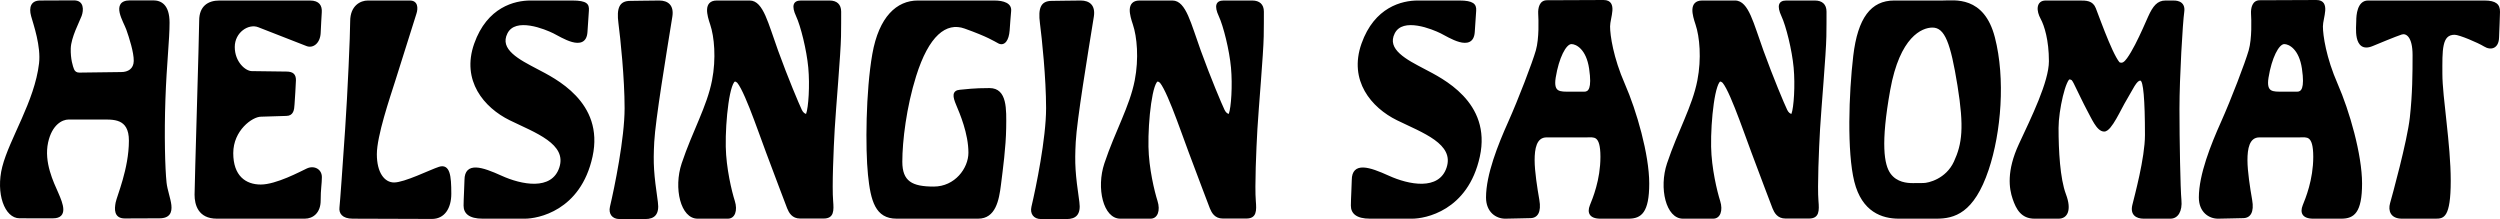 <?xml version="1.0" encoding="UTF-8" standalone="no"?>
<!-- Created with Inkscape (http://www.inkscape.org/) -->
<svg xmlns:svg="http://www.w3.org/2000/svg" xmlns="http://www.w3.org/2000/svg" width="800" height="70.096" viewBox="0 0 800 70.096" id="Layer_1" xml:space="preserve"><defs id="defs10"></defs>
<g id="g3">
	<g id="g5">
		<path d="M 795.024,0.165 C 798.678,0.165 800.043,1.352 800,3.796 C 799.964,5.855 799.811,9.02 799.696,12.079 C 799.57,15.545 797.074,16.226 794.89,14.87 C 792.97,13.68 786.969,11.125 785.471,11.125 C 783.425,11.125 782.459,12.269 781.982,14.461 C 781.73,15.6 781.628,16.956 781.585,18.493 C 781.541,20.051 781.561,21.789 781.561,23.646 C 781.561,31.085 784.234,46.035 784.234,57.854 C 784.234,69.669 782.023,69.977 779.37,69.977 L 768.642,69.977 C 764.948,69.977 764.14,67.407 764.826,65.005 C 765.449,62.821 770.291,45.254 771.142,37.652 C 771.994,30.051 772.021,23.392 772.021,17.613 C 772.021,11.743 769.916,10.588 768.559,11.041 C 766.608,11.688 761.088,13.975 759.228,14.751 C 756.027,16.076 754.65,14.298 754.177,12.142 C 753.948,11.097 753.909,9.93 753.925,8.941 C 753.937,7.951 754.003,7.103 754.003,6.654 C 754.003,5.74 754.082,4.171 754.56,2.818 C 755.033,1.465 755.971,0.165 757.757,0.165 L 795.024,0.165 M 665.468,0.165 C 666.008,0.165 666.529,0.165 667.017,0.201 C 667.518,0.24 668.01,0.307 668.472,0.461 C 669.422,0.776 670.191,1.419 670.66,2.633 C 671.461,4.684 673.085,9.182 674.764,13.167 C 675.596,15.146 676.44,16.995 677.204,18.352 C 677.582,19.03 677.926,19.558 678.228,19.917 C 679.104,20.351 679.754,19.854 680.641,18.644 C 681.465,17.508 682.364,15.952 683.24,14.264 C 684.99,10.881 686.618,7.073 687.383,5.358 C 688.933,1.896 690.363,0.166 692.966,0.166 L 695.213,0.166 C 695.422,0.166 695.769,0.162 696.171,0.193 C 696.581,0.237 697.07,0.328 697.531,0.541 C 698.52,1.01 699.23,2.004 698.958,3.833 C 698.478,7.113 697.429,24.685 697.429,34.84 C 697.429,45.004 697.725,60.478 698.056,63.99 C 698.399,67.597 696.992,69.978 694.512,69.978 L 685.98,69.978 C 683.615,69.978 681.588,68.799 682.341,65.622 C 682.672,64.238 683.682,60.474 684.615,56.117 C 685.546,51.764 686.386,46.876 686.386,43.214 C 686.386,31.726 685.826,25.788 684.88,25.788 C 684.399,25.788 683.823,26.32 683.043,27.566 C 682.298,28.756 681.509,30.334 680.566,31.879 C 679.621,33.413 678.418,35.916 677.2,38.022 C 676.585,39.086 675.954,40.076 675.339,40.805 C 674.756,41.499 674.073,42.102 673.332,42.102 C 672.039,42.102 671.003,40.857 670.183,39.567 C 669.335,38.235 668.555,36.571 667.829,35.243 C 666.749,33.256 664.833,29.176 663.571,26.648 C 663.366,26.25 663.153,25.887 662.921,25.623 C 662.278,25.311 662.14,25.419 662.045,25.541 C 661.845,25.793 661.636,26.187 661.41,26.704 C 660.953,27.748 660.512,29.211 660.113,30.839 C 659.317,34.139 658.737,38.137 658.737,40.947 C 658.737,48.158 659.215,57.155 661.103,62.154 C 663.042,67.275 661.58,69.979 658.737,69.979 L 651.065,69.979 C 646.737,69.979 645.144,66.873 644.047,63.656 C 642.908,60.344 642.053,54.715 646.038,46.12 C 648.005,41.886 650.418,36.891 652.334,32.116 C 654.254,27.335 655.653,22.844 655.653,19.576 C 655.653,12.901 654.207,8.214 652.984,5.982 C 652.326,4.784 651.927,3.396 652.078,2.272 C 652.243,1.058 653.048,0.167 654.585,0.167 L 665.468,0.167 L 665.468,0.165 z M 618.391,8.823 C 615.076,8.823 607.948,11.677 604.869,28.802 C 601.77,46.054 602.926,52.733 604.972,55.556 C 607.006,58.359 610.275,58.595 612.148,58.595 L 615.479,58.568 C 617.033,58.568 622.677,57.287 625.252,51.716 C 627.873,46.05 628.564,40.791 626.395,27.395 C 624.183,13.716 622.33,8.823 618.391,8.823 z M 621.644,0.165 C 622.59,0.165 623.872,0.07 625.314,0.118 C 626.785,0.169 628.437,0.382 630.092,1.02 C 633.436,2.317 636.653,5.318 638.367,11.984 C 641.765,25.175 640.382,42.349 636.38,54.306 C 631.692,68.31 625.377,69.977 619.609,69.977 L 607.659,69.977 C 602.215,69.977 595.812,67.809 593.384,58.134 C 591.007,48.621 591.618,29.953 593.041,17.87 C 594.477,5.747 598.69,0.164 606.149,0.164 L 621.644,0.164 L 621.644,0.165 z M 730.975,14.109 C 729.276,14.109 726.957,18.438 725.925,24.86 C 725.507,27.463 726.028,28.44 726.737,28.874 C 727.139,29.114 727.664,29.236 728.314,29.292 C 728.988,29.347 729.725,29.331 730.478,29.331 L 735.13,29.331 C 736.293,29.331 737.582,28.512 736.62,21.971 C 735.698,15.714 732.45,14.109 730.975,14.109 z M 741.233,0 C 743.721,0 744.194,1.671 744.072,3.41 C 744.017,4.246 743.828,5.176 743.654,6.075 C 743.477,6.973 743.331,7.786 743.331,8.456 C 743.331,11.279 744.352,18.419 748.066,26.879 C 751.815,35.427 755.86,49.461 755.86,58.718 C 755.86,67.959 753.384,69.978 749.221,69.978 L 740.216,69.978 C 736.754,69.978 735.899,68.089 736.873,65.677 C 737.29,64.632 738.134,62.614 738.871,59.921 C 739.608,57.235 740.243,53.885 740.243,50.175 C 740.243,46.422 739.6,44.967 738.859,44.392 C 738.501,44.104 738.067,43.994 737.531,43.954 C 736.963,43.914 736.356,43.966 735.757,43.966 L 722.995,43.966 C 719.778,43.966 719.186,47.612 719.186,51.275 C 719.186,54.76 720.018,60.146 720.688,63.955 C 721.382,67.869 720.18,69.806 717.751,69.806 C 715.791,69.806 712.425,69.979 709.764,69.979 C 706.87,69.979 703.633,67.925 703.633,63.182 C 703.633,55.858 707.465,46.297 710.726,39.015 C 713.982,31.742 718.449,20.052 719.577,16.125 C 720.673,12.273 720.432,6.226 720.33,4.396 C 720.235,2.618 720.688,0.075 723.153,0.075 L 741.233,0 z M 502.871,14.109 C 501.172,14.109 498.85,18.438 497.82,24.86 C 497.407,27.463 497.923,28.44 498.636,28.874 C 499.034,29.114 499.559,29.236 500.213,29.292 C 500.883,29.347 501.62,29.331 502.377,29.331 L 507.025,29.331 C 508.192,29.331 509.481,28.512 508.519,21.971 C 507.593,15.714 504.345,14.109 502.871,14.109 z M 513.128,0 C 515.62,0 516.089,1.671 515.967,3.41 C 515.911,4.246 515.727,5.176 515.549,6.075 C 515.375,6.973 515.226,7.786 515.226,8.456 C 515.226,11.279 516.247,18.419 519.964,26.879 C 523.714,35.427 527.755,49.465 527.755,58.718 C 527.755,67.959 525.275,69.978 521.115,69.978 L 512.111,69.978 C 508.653,69.978 507.794,68.089 508.763,65.677 C 509.185,64.632 510.029,62.614 510.766,59.921 C 511.511,57.232 512.138,53.885 512.138,50.175 C 512.138,46.422 511.499,44.967 510.758,44.392 C 510.396,44.104 509.961,43.994 509.429,43.954 C 508.858,43.914 508.25,43.966 507.652,43.966 L 494.89,43.966 C 491.673,43.966 491.081,47.612 491.081,51.275 C 491.081,54.76 491.917,60.146 492.587,63.955 C 493.277,67.869 492.074,69.806 489.65,69.806 C 487.686,69.806 484.324,69.979 481.663,69.979 C 478.768,69.979 475.528,67.925 475.528,63.182 C 475.528,55.858 479.36,46.297 482.621,39.015 C 485.877,31.742 490.348,20.052 491.472,16.125 C 492.568,12.273 492.327,6.226 492.225,4.396 C 492.126,2.618 492.587,0.075 495.047,0.075 L 513.128,0 z M 318.136,0.165 C 321.18,0.165 323.829,0.997 323.565,3.571 C 323.364,5.601 323.261,7.49 323.085,9.745 C 322.962,11.307 322.592,12.557 321.996,13.317 C 321.357,14.141 320.447,14.393 319.485,13.896 C 318.006,13.124 316.173,11.823 308.671,9.138 C 302.785,7.029 297.227,11.393 293.157,24.379 C 290.058,34.259 288.742,45.136 288.742,51.747 C 288.742,58.012 291.868,59.703 298.803,59.703 C 305.553,59.703 309.894,53.845 309.894,48.873 C 309.894,45.821 309.204,42.676 308.364,39.947 C 307.524,37.218 306.543,34.936 305.987,33.612 C 305.431,32.295 305.052,31.168 305.147,30.32 C 305.265,29.302 306.01,28.813 307.162,28.723 C 309.224,28.553 311.463,28.183 316.651,28.183 C 319.529,28.183 320.893,29.956 321.501,32.397 C 321.805,33.595 321.931,34.979 321.978,36.43 C 322.026,37.877 321.998,39.414 321.978,40.951 C 321.895,47.074 320.929,54.139 320.302,59.162 C 319.692,64.034 318.623,69.975 313.001,69.975 L 286.902,69.975 C 280.093,69.975 278.599,64.227 277.752,55.94 C 276.893,47.527 277.042,29.247 279.14,17.308 C 281.256,5.316 286.969,0.162 293.715,0.162 L 318.136,0.162 L 318.136,0.165 z M 555.226,0.165 C 557.508,0.165 558.983,2.207 560.245,5.015 C 561.522,7.858 562.709,11.8 564.306,16.196 C 567.476,24.944 570.996,33.282 571.908,35.167 C 572.317,36.026 572.886,36.39 573.26,36.444 C 574.025,34.422 574.487,27.278 573.966,21.64 C 573.442,15.998 571.529,8.311 570.059,5.172 C 568.545,1.936 569.07,0.165 571.605,0.165 L 580.763,0.165 C 583.093,0.165 584.485,1.376 584.485,3.729 C 584.485,5.826 584.493,8.68 584.437,11.645 C 584.338,17.318 582.797,34.763 582.422,41.241 C 582.052,47.703 581.535,59.759 581.909,64.297 C 582.166,67.364 582.245,69.935 578.843,69.935 L 571.384,69.935 C 568.738,69.935 567.773,68.046 567.204,66.666 C 566.637,65.306 563.14,55.888 560.455,48.791 C 559.114,45.247 557.111,39.468 555.16,34.579 C 554.198,32.146 553.244,29.938 552.396,28.338 C 551.97,27.537 551.583,26.919 551.245,26.501 C 550.591,25.973 550.441,26.008 550.209,26.347 C 549.984,26.666 549.759,27.16 549.542,27.818 C 549.093,29.151 548.715,31.019 548.411,33.14 C 547.792,37.433 547.48,42.772 547.556,46.958 C 547.678,53.85 549.492,61.28 550.45,64.297 C 551.424,67.372 550.516,69.978 548.207,69.978 L 538.548,69.978 C 533.084,69.978 530.809,60.165 533.446,52.281 C 535.176,47.1 537.199,42.551 539.001,38.23 C 540.795,33.928 542.349,29.896 543.16,25.712 C 544.524,18.715 543.889,11.76 542.573,7.853 C 542.072,6.363 541.501,4.514 541.567,3.02 C 541.646,1.419 542.494,0.166 544.682,0.166 L 555.226,0.166 L 555.226,0.165 z M 375.175,0.165 C 377.461,0.165 378.932,2.207 380.197,5.015 C 381.474,7.858 382.661,11.8 384.254,16.196 C 387.428,24.944 390.952,33.282 391.859,35.167 C 392.269,36.026 392.833,36.39 393.207,36.444 C 393.98,34.422 394.434,27.278 393.917,21.64 C 393.396,15.998 391.477,8.311 390.01,5.172 C 388.492,1.936 389.025,0.165 391.556,0.165 L 400.714,0.165 C 403.044,0.165 404.44,1.376 404.44,3.729 C 404.44,5.826 404.444,8.68 404.389,11.645 C 404.285,17.318 402.748,34.763 402.374,41.241 C 402.003,47.703 401.486,59.759 401.861,64.297 C 402.113,67.364 402.196,69.935 398.794,69.935 L 391.327,69.935 C 388.685,69.935 387.723,68.046 387.152,66.666 C 386.591,65.306 383.087,55.888 380.402,48.791 C 379.062,45.247 377.059,39.468 375.115,34.579 C 374.145,32.146 373.191,29.938 372.344,28.338 C 371.922,27.537 371.54,26.919 371.201,26.501 C 370.543,25.973 370.392,26.008 370.156,26.347 C 369.939,26.666 369.711,27.16 369.49,27.818 C 369.044,29.151 368.67,31.019 368.362,33.14 C 367.743,37.433 367.427,42.772 367.507,46.958 C 367.629,53.85 369.443,61.28 370.401,64.297 C 371.379,67.372 370.464,69.978 368.162,69.978 L 358.503,69.978 C 353.035,69.978 350.761,60.165 353.401,52.281 C 355.129,47.1 357.151,42.551 358.953,38.23 C 360.742,33.928 362.3,29.896 363.116,25.712 C 364.479,18.71 363.841,11.76 362.524,7.853 C 362.023,6.363 361.452,4.514 361.519,3.02 C 361.601,1.419 362.445,0.166 364.633,0.166 L 375.175,0.166 L 375.175,0.165 z M 239.911,0.165 C 242.198,0.165 243.668,2.207 244.933,5.015 C 246.206,7.858 247.397,11.8 248.99,16.196 C 252.164,24.944 255.688,33.282 256.592,35.167 C 257.006,36.026 257.57,36.39 257.945,36.444 C 258.714,34.422 259.174,27.278 258.65,21.64 C 258.126,15.998 256.213,8.311 254.743,5.172 C 253.229,1.936 253.758,0.165 256.289,0.165 L 265.455,0.165 C 267.785,0.165 269.173,1.376 269.173,3.729 C 269.173,5.826 269.177,8.68 269.126,11.645 C 269.023,17.318 267.481,34.763 267.111,41.241 C 266.74,47.703 266.219,59.759 266.602,64.297 C 266.85,67.364 266.937,69.935 263.531,69.935 L 256.064,69.935 C 253.422,69.935 252.46,68.046 251.889,66.666 C 251.328,65.306 247.824,55.888 245.139,48.791 C 243.799,45.247 241.796,39.468 239.853,34.579 C 238.882,32.146 237.928,29.938 237.081,28.338 C 236.66,27.537 236.269,26.919 235.931,26.501 C 235.28,25.973 235.13,26.008 234.898,26.347 C 234.677,26.666 234.449,27.16 234.228,27.818 C 233.782,29.151 233.4,31.019 233.1,33.14 C 232.481,37.433 232.169,42.772 232.245,46.958 C 232.367,53.85 234.177,61.28 235.139,64.297 C 236.109,67.372 235.202,69.978 232.896,69.978 L 223.241,69.978 C 217.769,69.978 215.499,60.165 218.136,52.281 C 219.867,47.1 221.89,42.551 223.692,38.23 C 225.485,33.933 227.035,29.896 227.851,25.712 C 229.211,18.71 228.58,11.76 227.263,7.853 C 226.758,6.363 226.191,4.514 226.262,3.02 C 226.336,1.419 227.18,0.166 229.368,0.166 L 239.911,0.166 L 239.911,0.165 z M 345.835,0.165 C 348.686,0.165 350.609,1.719 350.026,5.346 C 347.988,18.017 344.617,38.317 344.238,45.424 C 343.864,52.509 344.092,55.486 345.397,64.648 C 345.96,68.638 344.286,70.096 341.372,70.096 L 333.101,70.096 C 330.771,70.096 329.529,68.408 330.065,66.134 C 331.52,59.972 334.749,44.274 334.749,34.646 C 334.749,24.987 333.409,12.277 332.782,7.459 C 332.147,2.617 333.038,0.283 336.562,0.283 C 338.121,0.283 343.246,0.165 345.835,0.165 z M 210.958,0.165 C 213.805,0.165 215.732,1.719 215.148,5.346 C 213.11,18.017 209.74,38.317 209.357,45.424 C 208.982,52.509 209.219,55.486 210.52,64.648 C 211.083,68.638 209.408,70.096 206.495,70.096 L 198.224,70.096 C 195.894,70.096 194.653,68.408 195.189,66.134 C 196.644,59.972 199.873,44.274 199.873,34.646 C 199.873,24.987 198.532,12.277 197.901,7.459 C 197.266,2.617 198.162,0.283 201.686,0.283 C 203.243,0.283 208.368,0.165 210.958,0.165 z M 467.042,0.165 C 471.304,0.165 472.538,1.214 472.38,3.414 L 471.923,10.262 C 471.691,13.767 469.31,14.086 466.987,13.436 C 465.836,13.121 464.637,12.569 463.585,12.033 C 462.54,11.493 461.609,10.961 460.982,10.653 C 459.741,10.046 456.685,8.705 453.598,8.22 C 450.48,7.727 447.598,8.133 446.316,10.676 C 445.011,13.254 445.911,15.304 447.92,17.154 C 448.93,18.089 450.207,18.948 451.591,19.767 C 452.99,20.583 454.469,21.352 455.857,22.085 C 457.26,22.826 459.295,23.852 461.499,25.235 C 463.711,26.627 466.103,28.388 468.205,30.612 C 472.424,35.067 475.459,41.351 473.547,50.116 C 469.731,67.577 455.917,69.977 451.911,69.977 L 438.389,69.977 C 434.009,69.977 432.279,68.301 432.279,65.79 C 432.279,63.657 432.566,59.198 432.566,57.613 C 432.566,54.684 434.021,53.513 436.324,53.603 C 438.449,53.678 441.339,54.826 444.433,56.229 C 450.796,59.123 460.495,61.075 462.922,53.583 C 464.133,49.857 462.323,47.117 459.047,44.748 C 457.403,43.565 455.42,42.497 453.334,41.472 C 451.237,40.448 449.053,39.47 447.03,38.48 C 438.826,34.447 431.505,25.817 435.672,13.978 C 439.819,2.222 448.667,0.164 453.686,0.164 L 467.042,0.164 L 467.042,0.165 z M 183.108,0.165 C 187.788,0.165 188.604,1.237 188.446,3.414 L 187.989,10.262 C 187.757,13.767 185.376,14.086 183.053,13.436 C 181.906,13.121 180.703,12.569 179.651,12.033 C 178.606,11.493 177.675,10.961 177.048,10.653 C 175.807,10.046 172.751,8.705 169.668,8.22 C 166.542,7.727 163.664,8.133 162.383,10.676 C 161.081,13.254 161.977,15.304 163.987,17.154 C 164.996,18.089 166.273,18.948 167.661,19.767 C 169.053,20.583 170.535,21.352 171.923,22.085 C 173.326,22.826 175.361,23.852 177.565,25.235 C 179.781,26.627 182.17,28.388 184.271,30.612 C 188.49,35.067 191.525,41.351 189.613,50.116 C 185.798,67.577 171.979,69.977 167.977,69.977 L 154.455,69.977 C 150.075,69.977 148.345,68.301 148.345,65.79 C 148.345,63.657 148.632,59.198 148.632,57.613 C 148.632,54.684 150.087,53.513 152.39,53.603 C 154.519,53.678 157.405,54.826 160.499,56.229 C 166.862,59.123 176.557,61.075 178.989,53.583 C 180.199,49.857 178.385,47.117 175.109,44.748 C 173.465,43.565 171.49,42.493 169.401,41.472 C 167.303,40.448 165.119,39.47 163.096,38.48 C 154.892,34.447 147.571,25.817 151.739,13.978 C 155.886,2.222 164.733,0.164 169.752,0.164 L 183.108,0.164 L 183.108,0.165 z M 131.135,0.165 C 133.769,0.165 133.851,2.598 133.248,4.419 C 132.637,6.261 128.339,19.992 126.558,25.638 C 125.667,28.452 124.169,32.923 122.895,37.425 C 121.622,41.94 120.593,46.43 120.593,49.339 C 120.593,55.257 123.03,58.391 126.104,58.391 C 127.748,58.391 130.587,57.398 133.453,56.243 C 136.311,55.088 139.087,53.822 140.498,53.373 C 142.205,52.829 143.262,53.594 143.802,55.194 C 144.307,56.692 144.417,59.042 144.417,62.003 C 144.417,66.659 142.265,70.062 138.2,70.062 L 112.897,69.979 C 109.459,69.979 108.395,68.225 108.631,66.352 C 108.82,64.807 109.668,52.648 110.444,41.306 C 111.225,29.963 112.057,11.043 112.057,6.818 C 112.057,1.74 115.416,0.167 117.671,0.167 L 131.135,0.167 L 131.135,0.165 z M 99.178,0.165 C 102.234,0.165 103.113,1.841 102.967,3.954 C 102.833,5.835 102.778,7.471 102.612,10.597 C 102.435,13.909 100.132,15.565 98.058,14.729 L 82.627,8.704 C 79.521,7.498 75.125,10.368 75.125,15.032 C 75.125,19.791 78.543,22.755 80.593,22.755 C 82.99,22.755 89.708,22.901 91.663,22.901 C 93.859,22.901 94.723,23.836 94.699,25.688 C 94.676,27.253 94.356,31.629 94.25,33.408 C 94.203,34.279 94.12,35.185 93.773,35.88 C 93.387,36.641 92.693,37.094 91.597,37.094 C 89.732,37.094 85.451,37.343 83.523,37.343 C 80.763,37.343 74.641,41.723 74.641,49.004 C 74.641,56.266 78.623,59.05 83.449,59.05 C 85.889,59.05 89.043,58.021 91.886,56.842 C 94.729,55.663 97.189,54.37 98.202,53.904 C 100.481,52.847 103,54.074 103,56.679 C 103,58.875 102.614,60.437 102.614,64.158 C 102.614,68.128 100.154,69.976 97.536,69.976 L 69.401,69.976 C 63.404,69.976 62.261,65.494 62.261,62.316 C 62.261,59.213 63.74,10.804 63.74,6.579 C 63.74,2.045 66.48,0.164 70.217,0.164 L 99.178,0.164 L 99.178,0.165 z M 0.72,53.392 C 1.296,51.133 2.234,48.685 3.342,46.091 C 4.438,43.521 5.708,40.808 6.946,37.993 C 9.426,32.367 11.779,26.375 12.493,20.303 C 12.816,17.572 12.379,14.481 11.76,11.713 C 11.137,8.938 10.333,6.517 9.958,5.16 C 9.166,2.302 9.946,0.165 12.844,0.165 L 23.646,0.118 C 26.934,0.118 26.808,3.244 26.122,5.101 C 25.771,6.051 24.919,7.77 24.143,9.713 C 23.374,11.641 22.7,13.734 22.641,15.477 C 22.538,18.879 23.343,21.3 23.686,22.144 C 23.966,22.853 24.534,23.232 25.369,23.232 C 26.387,23.232 36.448,23.058 38.793,23.058 C 40.981,23.058 42.747,22.001 42.798,19.522 C 42.861,16.81 41.327,12.043 40.417,9.473 C 40.196,8.85 39.774,7.998 39.364,7.072 C 38.943,6.134 38.512,5.081 38.292,4.095 C 37.835,2.037 38.363,0.117 41.612,0.117 L 49.004,0.117 C 51.563,0.117 54.259,1.457 54.259,7.261 C 54.259,12.843 53.333,20.365 52.934,31.767 C 52.536,43.121 52.812,53.817 53.297,58.426 C 53.538,60.736 54.598,63.464 54.839,65.616 C 55.095,67.962 54.378,69.862 50.967,69.862 L 39.928,69.906 C 38.233,69.906 37.318,69.165 36.971,68.056 C 36.648,67.055 36.825,65.813 36.999,64.835 C 37.046,64.574 37.149,64.204 37.299,63.731 L 37.827,62.114 C 38.237,60.881 38.758,59.319 39.263,57.533 C 40.276,53.973 41.242,49.538 41.25,45.016 C 41.258,41.279 39.914,39.662 38.246,38.912 C 37.383,38.53 36.397,38.36 35.376,38.289 C 34.347,38.215 33.322,38.25 32.427,38.25 L 21.938,38.25 C 19.927,38.25 16.631,39.906 15.39,45.603 C 14.704,48.773 15.141,51.935 15.946,54.757 C 16.75,57.596 17.929,60.048 18.67,61.743 C 19.407,63.434 20.22,65.386 20.263,66.935 C 20.31,68.65 19.392,69.86 16.991,69.86 L 6.267,69.855 C 1.445,69.855 -1.421,61.845 0.72,53.392 z " id="path7"></path>
	</g>
</g>
</svg>
